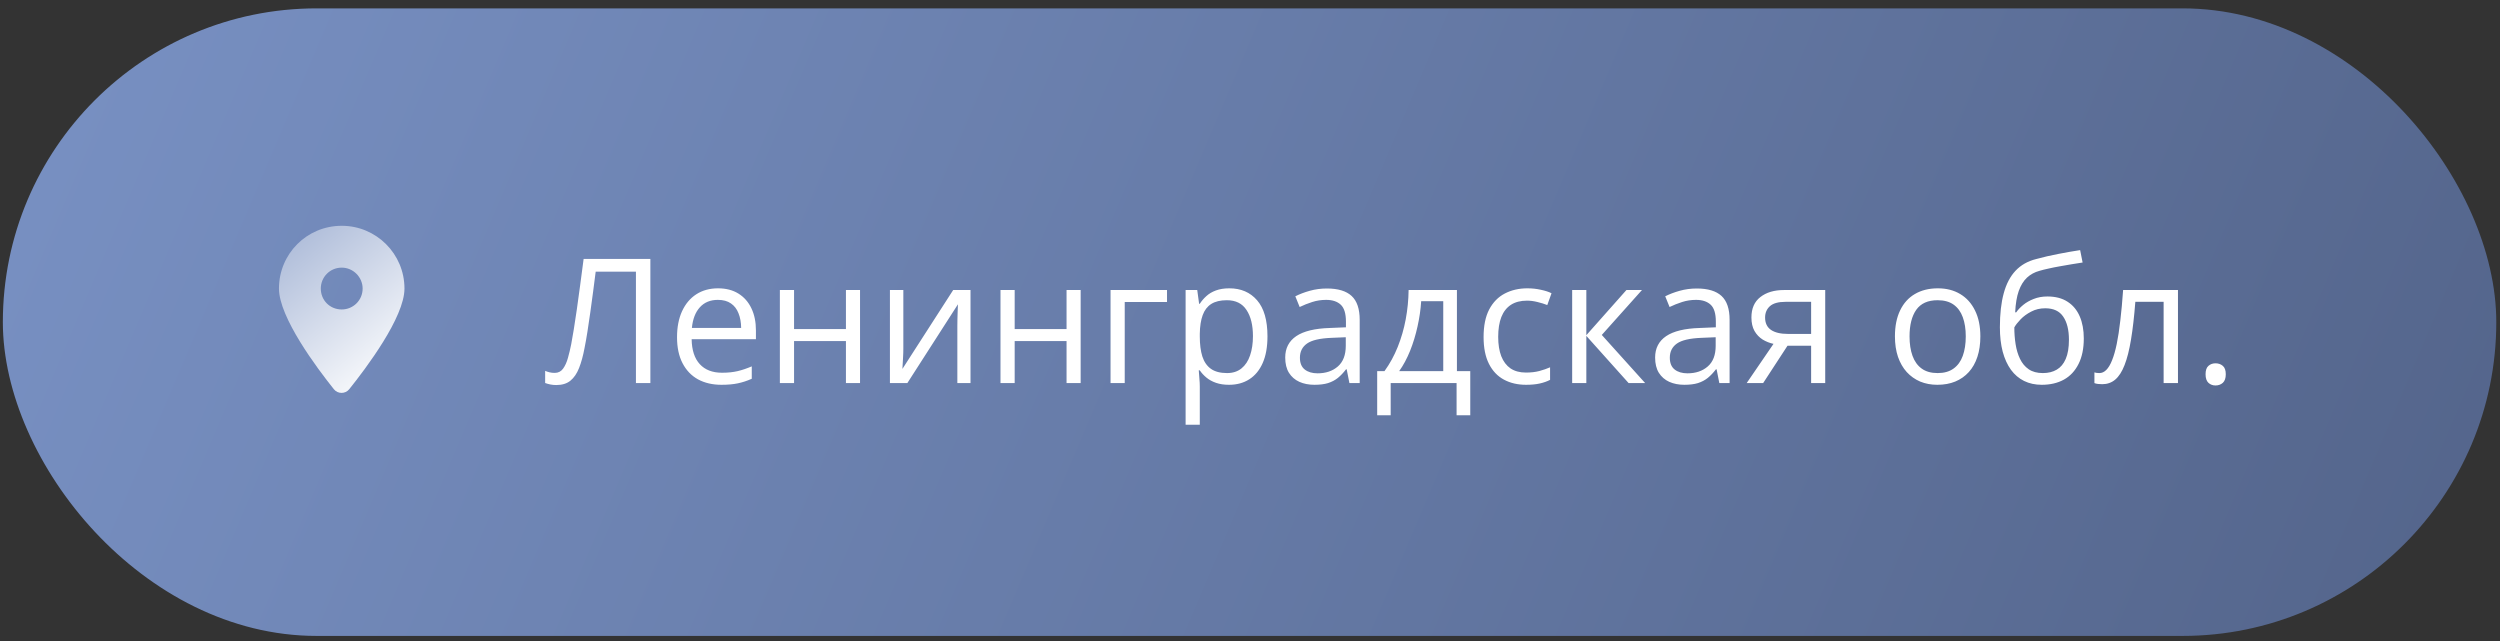 <?xml version="1.0" encoding="UTF-8"?> <svg xmlns="http://www.w3.org/2000/svg" width="230" height="59" viewBox="0 0 230 59" fill="none"><rect x="0" y="0" width="230" height="59" fill="#333333" stroke="none"/><rect data-figma-bg-blur-radius="41.5685" x="0.262" y="0.77" width="229.397" height="57.734" rx="28.867" fill="url(#paint0_linear_41_5)"></rect><path d="M59.834 35.245H58.506V24.995H54.803C54.73 25.578 54.652 26.187 54.568 26.823C54.485 27.458 54.399 28.091 54.31 28.721C54.222 29.352 54.133 29.948 54.045 30.51C53.956 31.073 53.868 31.573 53.779 32.01C53.644 32.734 53.475 33.352 53.272 33.862C53.074 34.367 52.808 34.755 52.475 35.026C52.147 35.292 51.712 35.424 51.17 35.424C50.988 35.424 50.805 35.406 50.623 35.37C50.446 35.333 50.29 35.289 50.154 35.237V34.12C50.274 34.172 50.407 34.216 50.553 34.252C50.704 34.289 50.863 34.307 51.029 34.307C51.357 34.307 51.615 34.177 51.803 33.917C51.995 33.651 52.147 33.315 52.256 32.909C52.37 32.502 52.469 32.086 52.553 31.659C52.62 31.305 52.699 30.857 52.787 30.315C52.876 29.773 52.969 29.159 53.068 28.471C53.167 27.779 53.269 27.039 53.373 26.253C53.482 25.466 53.589 24.656 53.693 23.823H59.834V35.245ZM66.061 26.526C66.79 26.526 67.415 26.687 67.936 27.01C68.456 27.333 68.855 27.786 69.131 28.37C69.407 28.948 69.545 29.625 69.545 30.401V31.206H63.631C63.647 32.211 63.897 32.977 64.381 33.502C64.865 34.029 65.547 34.292 66.428 34.292C66.969 34.292 67.449 34.242 67.865 34.143C68.282 34.044 68.714 33.898 69.162 33.706V34.846C68.73 35.039 68.3 35.18 67.873 35.268C67.451 35.357 66.951 35.401 66.373 35.401C65.55 35.401 64.831 35.234 64.217 34.901C63.607 34.562 63.133 34.068 62.795 33.417C62.456 32.766 62.287 31.969 62.287 31.026C62.287 30.104 62.441 29.307 62.748 28.635C63.06 27.958 63.498 27.437 64.061 27.073C64.628 26.708 65.295 26.526 66.061 26.526ZM66.045 27.588C65.352 27.588 64.8 27.815 64.389 28.268C63.977 28.721 63.732 29.354 63.654 30.167H68.186C68.18 29.656 68.1 29.208 67.943 28.823C67.792 28.432 67.561 28.13 67.248 27.917C66.936 27.698 66.534 27.588 66.045 27.588ZM73.053 26.682V30.276H77.826V26.682H79.123V35.245H77.826V31.378H73.053V35.245H71.748V26.682H73.053ZM83.107 26.682V32.065C83.107 32.169 83.105 32.305 83.1 32.471C83.094 32.633 83.087 32.807 83.076 32.995C83.066 33.177 83.055 33.354 83.045 33.526C83.04 33.693 83.032 33.831 83.022 33.94L87.693 26.682H89.287V35.245H88.076V29.995C88.076 29.828 88.079 29.614 88.084 29.354C88.089 29.094 88.097 28.838 88.107 28.588C88.118 28.333 88.126 28.135 88.131 27.995L83.475 35.245H81.873V26.682H83.107ZM93.35 26.682V30.276H98.123V26.682H99.42V35.245H98.123V31.378H93.35V35.245H92.045V26.682H93.35ZM107.365 26.682V27.784H103.475V35.245H102.17V26.682H107.365ZM113.1 26.526C114.167 26.526 115.019 26.893 115.654 27.628C116.29 28.362 116.607 29.466 116.607 30.94C116.607 31.914 116.462 32.732 116.17 33.393C115.878 34.055 115.467 34.555 114.936 34.893C114.41 35.232 113.787 35.401 113.068 35.401C112.615 35.401 112.217 35.341 111.873 35.221C111.529 35.102 111.235 34.94 110.99 34.737C110.745 34.534 110.542 34.312 110.381 34.073H110.287C110.303 34.276 110.321 34.521 110.342 34.807C110.368 35.094 110.381 35.344 110.381 35.557V39.073H109.076V26.682H110.146L110.318 27.948H110.381C110.548 27.687 110.751 27.45 110.99 27.237C111.23 27.018 111.521 26.846 111.865 26.721C112.214 26.591 112.626 26.526 113.1 26.526ZM112.873 27.62C112.279 27.62 111.8 27.734 111.436 27.963C111.076 28.193 110.813 28.536 110.646 28.995C110.48 29.448 110.391 30.018 110.381 30.706V30.956C110.381 31.68 110.459 32.292 110.615 32.792C110.777 33.292 111.04 33.672 111.404 33.932C111.774 34.193 112.269 34.323 112.889 34.323C113.42 34.323 113.863 34.18 114.217 33.893C114.571 33.607 114.834 33.208 115.006 32.698C115.183 32.182 115.271 31.591 115.271 30.924C115.271 29.914 115.074 29.112 114.678 28.518C114.287 27.919 113.686 27.62 112.873 27.62ZM122.076 26.542C123.097 26.542 123.855 26.771 124.35 27.229C124.844 27.687 125.092 28.419 125.092 29.424V35.245H124.146L123.896 33.979H123.834C123.594 34.292 123.344 34.555 123.084 34.768C122.824 34.977 122.521 35.135 122.178 35.245C121.839 35.349 121.423 35.401 120.928 35.401C120.407 35.401 119.943 35.31 119.537 35.127C119.136 34.945 118.818 34.669 118.584 34.299C118.355 33.93 118.24 33.461 118.24 32.893C118.24 32.039 118.579 31.383 119.256 30.924C119.933 30.466 120.964 30.216 122.35 30.174L123.826 30.112V29.588C123.826 28.849 123.667 28.331 123.35 28.034C123.032 27.737 122.584 27.588 122.006 27.588C121.558 27.588 121.131 27.654 120.725 27.784C120.318 27.914 119.933 28.068 119.568 28.245L119.17 27.26C119.555 27.062 119.998 26.893 120.498 26.753C120.998 26.612 121.524 26.542 122.076 26.542ZM123.811 31.026L122.506 31.081C121.438 31.122 120.686 31.297 120.248 31.604C119.811 31.911 119.592 32.346 119.592 32.909C119.592 33.398 119.74 33.76 120.037 33.995C120.334 34.229 120.727 34.346 121.217 34.346C121.977 34.346 122.6 34.135 123.084 33.713C123.568 33.292 123.811 32.659 123.811 31.815V31.026ZM134.037 26.682V34.143H135.264V38.206H134.006V35.245H127.943V38.206H126.701V34.143H127.373C127.863 33.466 128.269 32.724 128.592 31.917C128.915 31.109 129.16 30.263 129.326 29.378C129.493 28.487 129.581 27.588 129.592 26.682H134.037ZM132.779 27.713H130.748C130.701 28.474 130.589 29.247 130.412 30.034C130.24 30.82 130.011 31.57 129.725 32.284C129.438 32.992 129.105 33.612 128.725 34.143H132.779V27.713ZM140.396 35.401C139.626 35.401 138.946 35.242 138.357 34.924C137.769 34.607 137.311 34.122 136.982 33.471C136.654 32.82 136.49 32 136.49 31.01C136.49 29.974 136.662 29.128 137.006 28.471C137.355 27.81 137.834 27.32 138.443 27.003C139.053 26.685 139.745 26.526 140.521 26.526C140.949 26.526 141.36 26.57 141.756 26.659C142.157 26.742 142.485 26.849 142.74 26.979L142.35 28.065C142.089 27.961 141.787 27.867 141.443 27.784C141.105 27.7 140.787 27.659 140.49 27.659C139.896 27.659 139.402 27.786 139.006 28.042C138.615 28.297 138.321 28.672 138.123 29.167C137.93 29.661 137.834 30.271 137.834 30.995C137.834 31.687 137.928 32.279 138.115 32.768C138.308 33.258 138.592 33.633 138.967 33.893C139.347 34.148 139.821 34.276 140.389 34.276C140.842 34.276 141.251 34.229 141.615 34.135C141.98 34.036 142.311 33.922 142.607 33.792V34.948C142.321 35.094 142.001 35.206 141.646 35.284C141.298 35.362 140.881 35.401 140.396 35.401ZM149.631 26.682H151.061L147.365 30.815L151.357 35.245H149.834L145.943 30.901V35.245H144.639V26.682H145.943V30.838L149.631 26.682ZM156.107 26.542C157.128 26.542 157.886 26.771 158.381 27.229C158.876 27.687 159.123 28.419 159.123 29.424V35.245H158.178L157.928 33.979H157.865C157.626 34.292 157.376 34.555 157.115 34.768C156.855 34.977 156.553 35.135 156.209 35.245C155.87 35.349 155.454 35.401 154.959 35.401C154.438 35.401 153.975 35.31 153.568 35.127C153.167 34.945 152.85 34.669 152.615 34.299C152.386 33.93 152.271 33.461 152.271 32.893C152.271 32.039 152.61 31.383 153.287 30.924C153.964 30.466 154.995 30.216 156.381 30.174L157.857 30.112V29.588C157.857 28.849 157.699 28.331 157.381 28.034C157.063 27.737 156.615 27.588 156.037 27.588C155.589 27.588 155.162 27.654 154.756 27.784C154.35 27.914 153.964 28.068 153.6 28.245L153.201 27.26C153.587 27.062 154.029 26.893 154.529 26.753C155.029 26.612 155.555 26.542 156.107 26.542ZM157.842 31.026L156.537 31.081C155.469 31.122 154.717 31.297 154.279 31.604C153.842 31.911 153.623 32.346 153.623 32.909C153.623 33.398 153.771 33.76 154.068 33.995C154.365 34.229 154.758 34.346 155.248 34.346C156.008 34.346 156.631 34.135 157.115 33.713C157.6 33.292 157.842 32.659 157.842 31.815V31.026ZM162.209 35.245H160.693L163.162 31.635C162.803 31.557 162.469 31.424 162.162 31.237C161.855 31.044 161.605 30.781 161.412 30.448C161.225 30.114 161.131 29.7 161.131 29.206C161.131 28.383 161.404 27.758 161.951 27.331C162.503 26.898 163.23 26.682 164.131 26.682H167.92V35.245H166.623V31.807H164.451L162.209 35.245ZM162.389 29.213C162.389 29.724 162.571 30.104 162.936 30.354C163.3 30.599 163.821 30.721 164.498 30.721H166.623V27.768H164.271C163.605 27.768 163.123 27.904 162.826 28.174C162.535 28.44 162.389 28.786 162.389 29.213ZM182.193 30.948C182.193 31.651 182.102 32.279 181.92 32.831C181.738 33.383 181.475 33.849 181.131 34.229C180.787 34.609 180.37 34.901 179.881 35.104C179.396 35.302 178.847 35.401 178.232 35.401C177.66 35.401 177.133 35.302 176.654 35.104C176.18 34.901 175.769 34.609 175.42 34.229C175.076 33.849 174.808 33.383 174.615 32.831C174.428 32.279 174.334 31.651 174.334 30.948C174.334 30.01 174.493 29.213 174.811 28.557C175.128 27.896 175.581 27.393 176.17 27.049C176.764 26.7 177.469 26.526 178.287 26.526C179.068 26.526 179.751 26.7 180.334 27.049C180.923 27.398 181.378 27.904 181.701 28.565C182.029 29.221 182.193 30.015 182.193 30.948ZM175.678 30.948C175.678 31.635 175.769 32.232 175.951 32.737C176.133 33.242 176.415 33.633 176.795 33.909C177.175 34.185 177.665 34.323 178.264 34.323C178.857 34.323 179.344 34.185 179.725 33.909C180.11 33.633 180.394 33.242 180.576 32.737C180.758 32.232 180.85 31.635 180.85 30.948C180.85 30.265 180.758 29.677 180.576 29.182C180.394 28.682 180.113 28.297 179.732 28.026C179.352 27.755 178.86 27.62 178.256 27.62C177.365 27.62 176.712 27.914 176.295 28.503C175.883 29.091 175.678 29.906 175.678 30.948ZM183.99 30.104C183.99 28.885 184.107 27.846 184.342 26.987C184.576 26.122 184.938 25.43 185.428 24.909C185.923 24.383 186.558 24.023 187.334 23.831C188.001 23.648 188.678 23.492 189.365 23.362C190.053 23.227 190.722 23.109 191.373 23.01L191.6 24.151C191.271 24.198 190.928 24.253 190.568 24.315C190.209 24.372 189.85 24.435 189.49 24.503C189.131 24.565 188.792 24.633 188.475 24.706C188.157 24.773 187.876 24.844 187.631 24.917C187.188 25.036 186.805 25.245 186.482 25.542C186.165 25.838 185.912 26.247 185.725 26.768C185.542 27.289 185.433 27.945 185.396 28.737H185.49C185.646 28.508 185.86 28.281 186.131 28.057C186.402 27.833 186.725 27.648 187.1 27.503C187.475 27.352 187.896 27.276 188.365 27.276C189.105 27.276 189.722 27.437 190.217 27.76C190.712 28.078 191.084 28.526 191.334 29.104C191.584 29.682 191.709 30.359 191.709 31.135C191.709 32.068 191.548 32.852 191.225 33.487C190.907 34.122 190.459 34.602 189.881 34.924C189.303 35.242 188.623 35.401 187.842 35.401C187.238 35.401 186.696 35.284 186.217 35.049C185.743 34.815 185.339 34.471 185.006 34.018C184.678 33.565 184.425 33.01 184.248 32.354C184.076 31.698 183.99 30.948 183.99 30.104ZM187.943 34.323C188.438 34.323 188.863 34.219 189.217 34.01C189.576 33.802 189.852 33.474 190.045 33.026C190.243 32.573 190.342 31.984 190.342 31.26C190.342 30.354 190.167 29.646 189.818 29.135C189.475 28.62 188.923 28.362 188.162 28.362C187.688 28.362 187.258 28.463 186.873 28.667C186.488 28.864 186.162 29.102 185.896 29.378C185.631 29.654 185.438 29.901 185.318 30.12C185.318 30.651 185.357 31.167 185.436 31.667C185.514 32.167 185.649 32.617 185.842 33.018C186.035 33.419 186.3 33.737 186.639 33.971C186.982 34.206 187.417 34.323 187.943 34.323ZM200.373 35.245H199.053V27.768H196.451C196.347 29.117 196.214 30.273 196.053 31.237C195.896 32.195 195.699 32.979 195.459 33.588C195.225 34.193 194.938 34.638 194.6 34.924C194.266 35.206 193.868 35.346 193.404 35.346C193.264 35.346 193.131 35.338 193.006 35.323C192.881 35.307 192.774 35.281 192.686 35.245V34.26C192.753 34.281 192.824 34.297 192.896 34.307C192.975 34.318 193.055 34.323 193.139 34.323C193.373 34.323 193.587 34.227 193.779 34.034C193.977 33.836 194.154 33.539 194.311 33.143C194.472 32.747 194.615 32.247 194.74 31.643C194.865 31.034 194.975 30.318 195.068 29.495C195.167 28.667 195.253 27.729 195.326 26.682H200.373V35.245ZM202.912 34.432C202.912 34.068 203.001 33.81 203.178 33.659C203.355 33.502 203.571 33.424 203.826 33.424C204.092 33.424 204.316 33.502 204.498 33.659C204.68 33.81 204.771 34.068 204.771 34.432C204.771 34.792 204.68 35.055 204.498 35.221C204.316 35.383 204.092 35.463 203.826 35.463C203.571 35.463 203.355 35.383 203.178 35.221C203.001 35.055 202.912 34.792 202.912 34.432Z" fill="white"></path><path d="M30.716 35.808C29.152 33.854 25.664 29.193 25.664 26.547C25.664 23.359 28.22 20.773 31.438 20.773C34.625 20.773 37.211 23.359 37.211 26.547C37.211 29.193 33.693 33.854 32.129 35.808C31.768 36.259 31.077 36.259 30.716 35.808ZM31.438 28.471C32.49 28.471 33.362 27.629 33.362 26.547C33.362 25.494 32.49 24.622 31.438 24.622C30.355 24.622 29.513 25.494 29.513 26.547C29.513 27.629 30.355 28.471 31.438 28.471Z" fill="url(#paint1_linear_41_5)"></path><defs><clipPath id="bgblur_0_41_5_clip_path" transform="translate(41.307 40.799)"><rect x="0.262" y="0.77" width="229.397" height="57.734" rx="28.867"></rect></clipPath><linearGradient id="paint0_linear_41_5" x1="10.689" y1="0.77" x2="218.55" y2="89.056" gradientUnits="userSpaceOnUse"><stop stop-color="#778FC1"></stop><stop offset="1" stop-color="#53648A"></stop></linearGradient><linearGradient id="paint1_linear_41_5" x1="18.464" y1="13.995" x2="36.292" y2="35.388" gradientUnits="userSpaceOnUse"><stop stop-color="#768EBF"></stop><stop offset="1" stop-color="white"></stop></linearGradient></defs></svg> 
